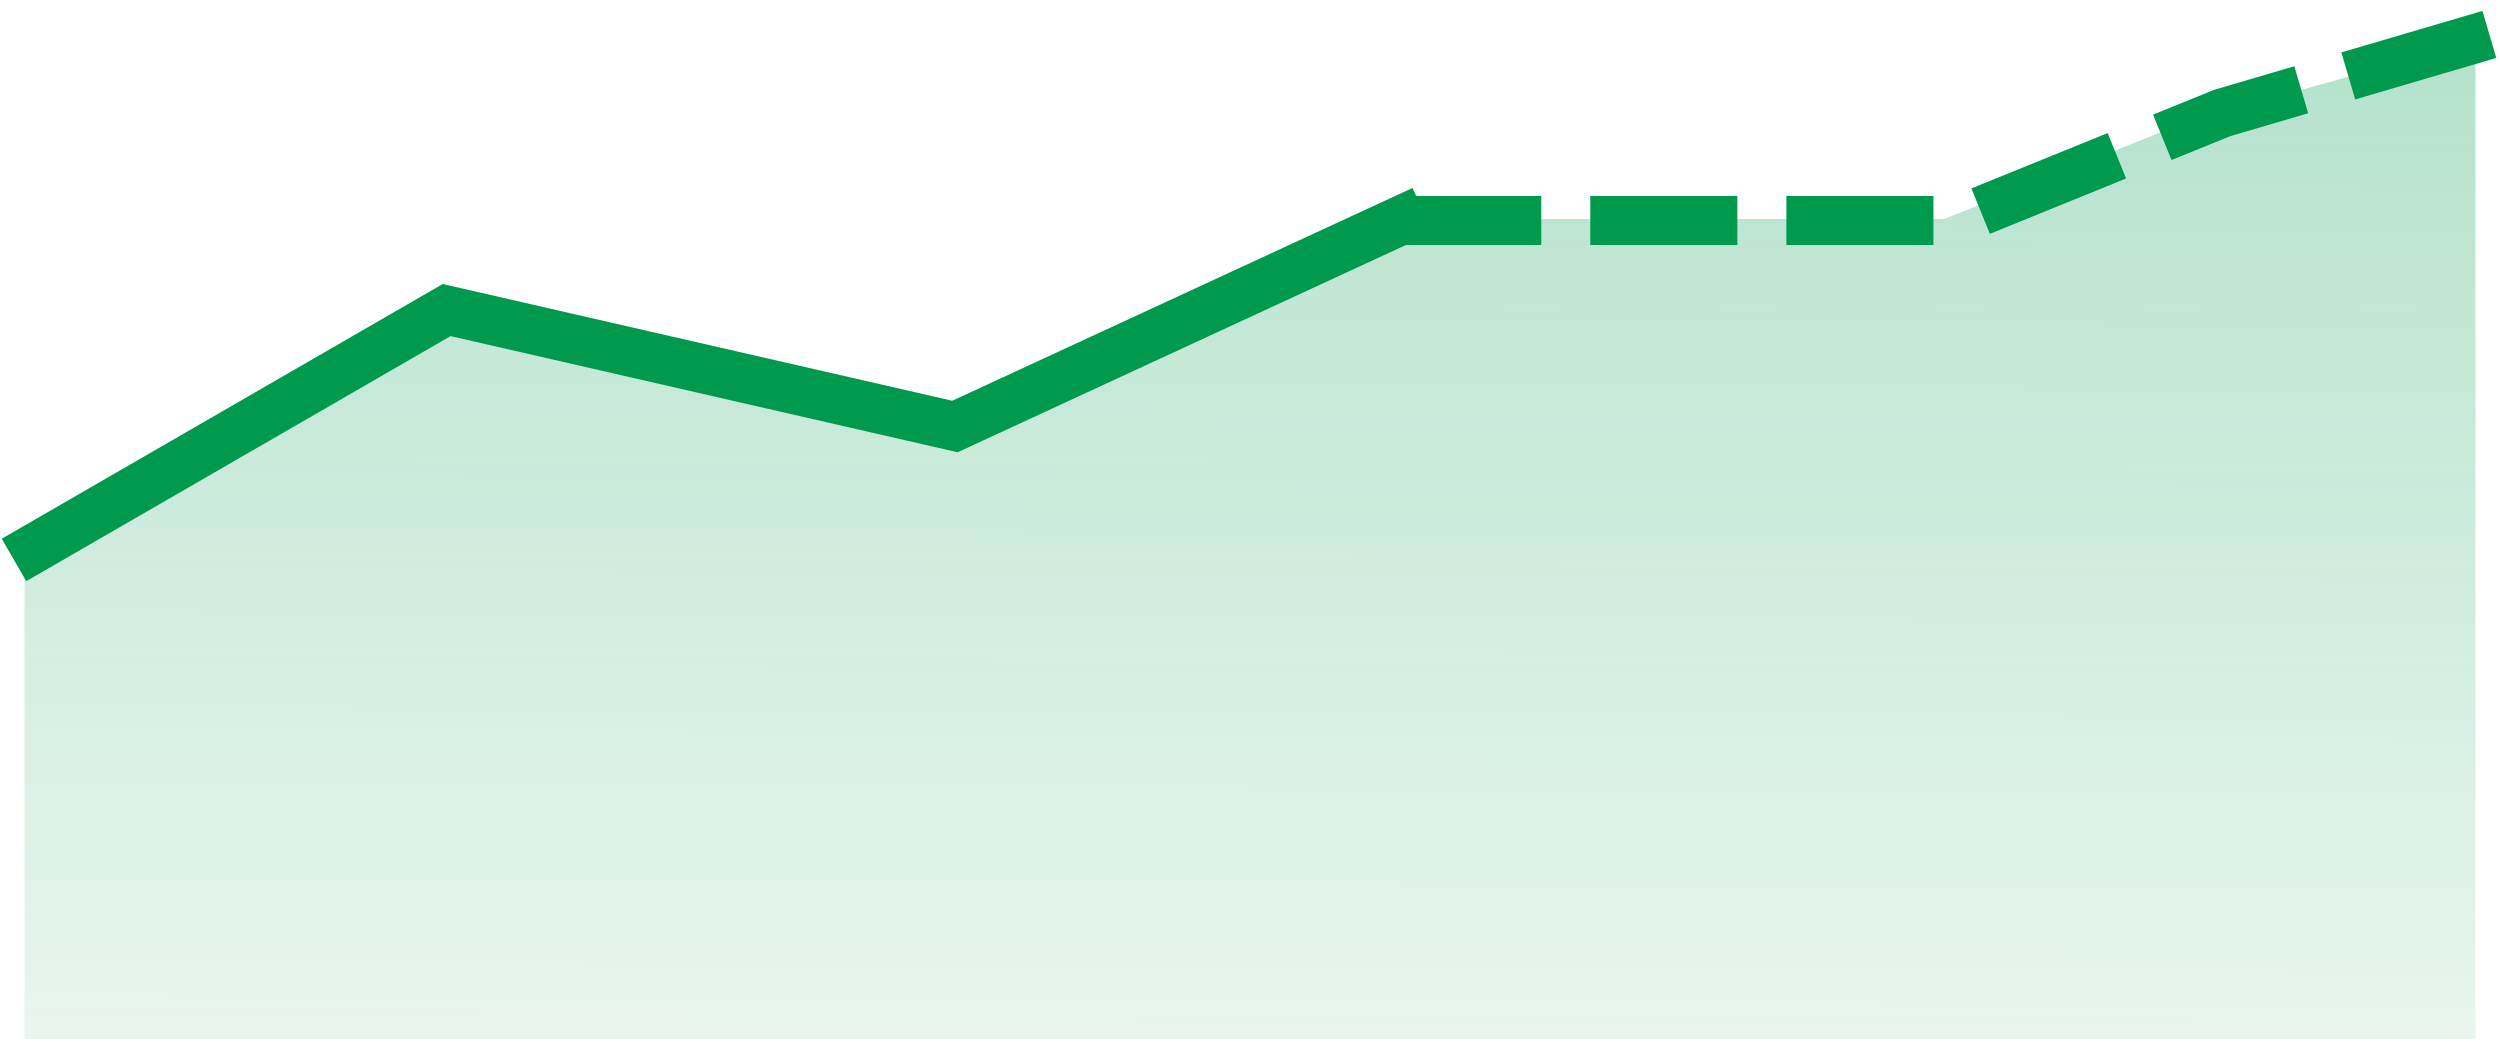 <svg width="204" height="85" viewBox="0 0 204 85" fill="none" xmlns="http://www.w3.org/2000/svg">
<path d="M33.519 26.637L2 43.357V84.794H202V3.374L178.504 9.917L158.616 17.878H114.131L76.499 34.634L33.519 26.637Z" fill="url(#paint0_linear_1667_26)"/>
<path d="M2.873 44.692L36.444 25.301L77.921 34.803L114.283 17.992" stroke="#009A4E" stroke-width="4" stroke-linecap="square"/>
<path d="M201.213 3.374L181.327 9.221L159.737 17.992H116.556" stroke="#009A4E" stroke-width="4" stroke-linecap="square" stroke-dasharray="8 8"/>
<defs>
<linearGradient id="paint0_linear_1667_26" x1="102" y1="3.374" x2="101.621" y2="84.353" gradientUnits="userSpaceOnUse">
<stop stop-color="#009A4E" stop-opacity="0.29"/>
<stop offset="1" stop-color="#009A4E" stop-opacity="0.09"/>
</linearGradient>
</defs>
</svg>
